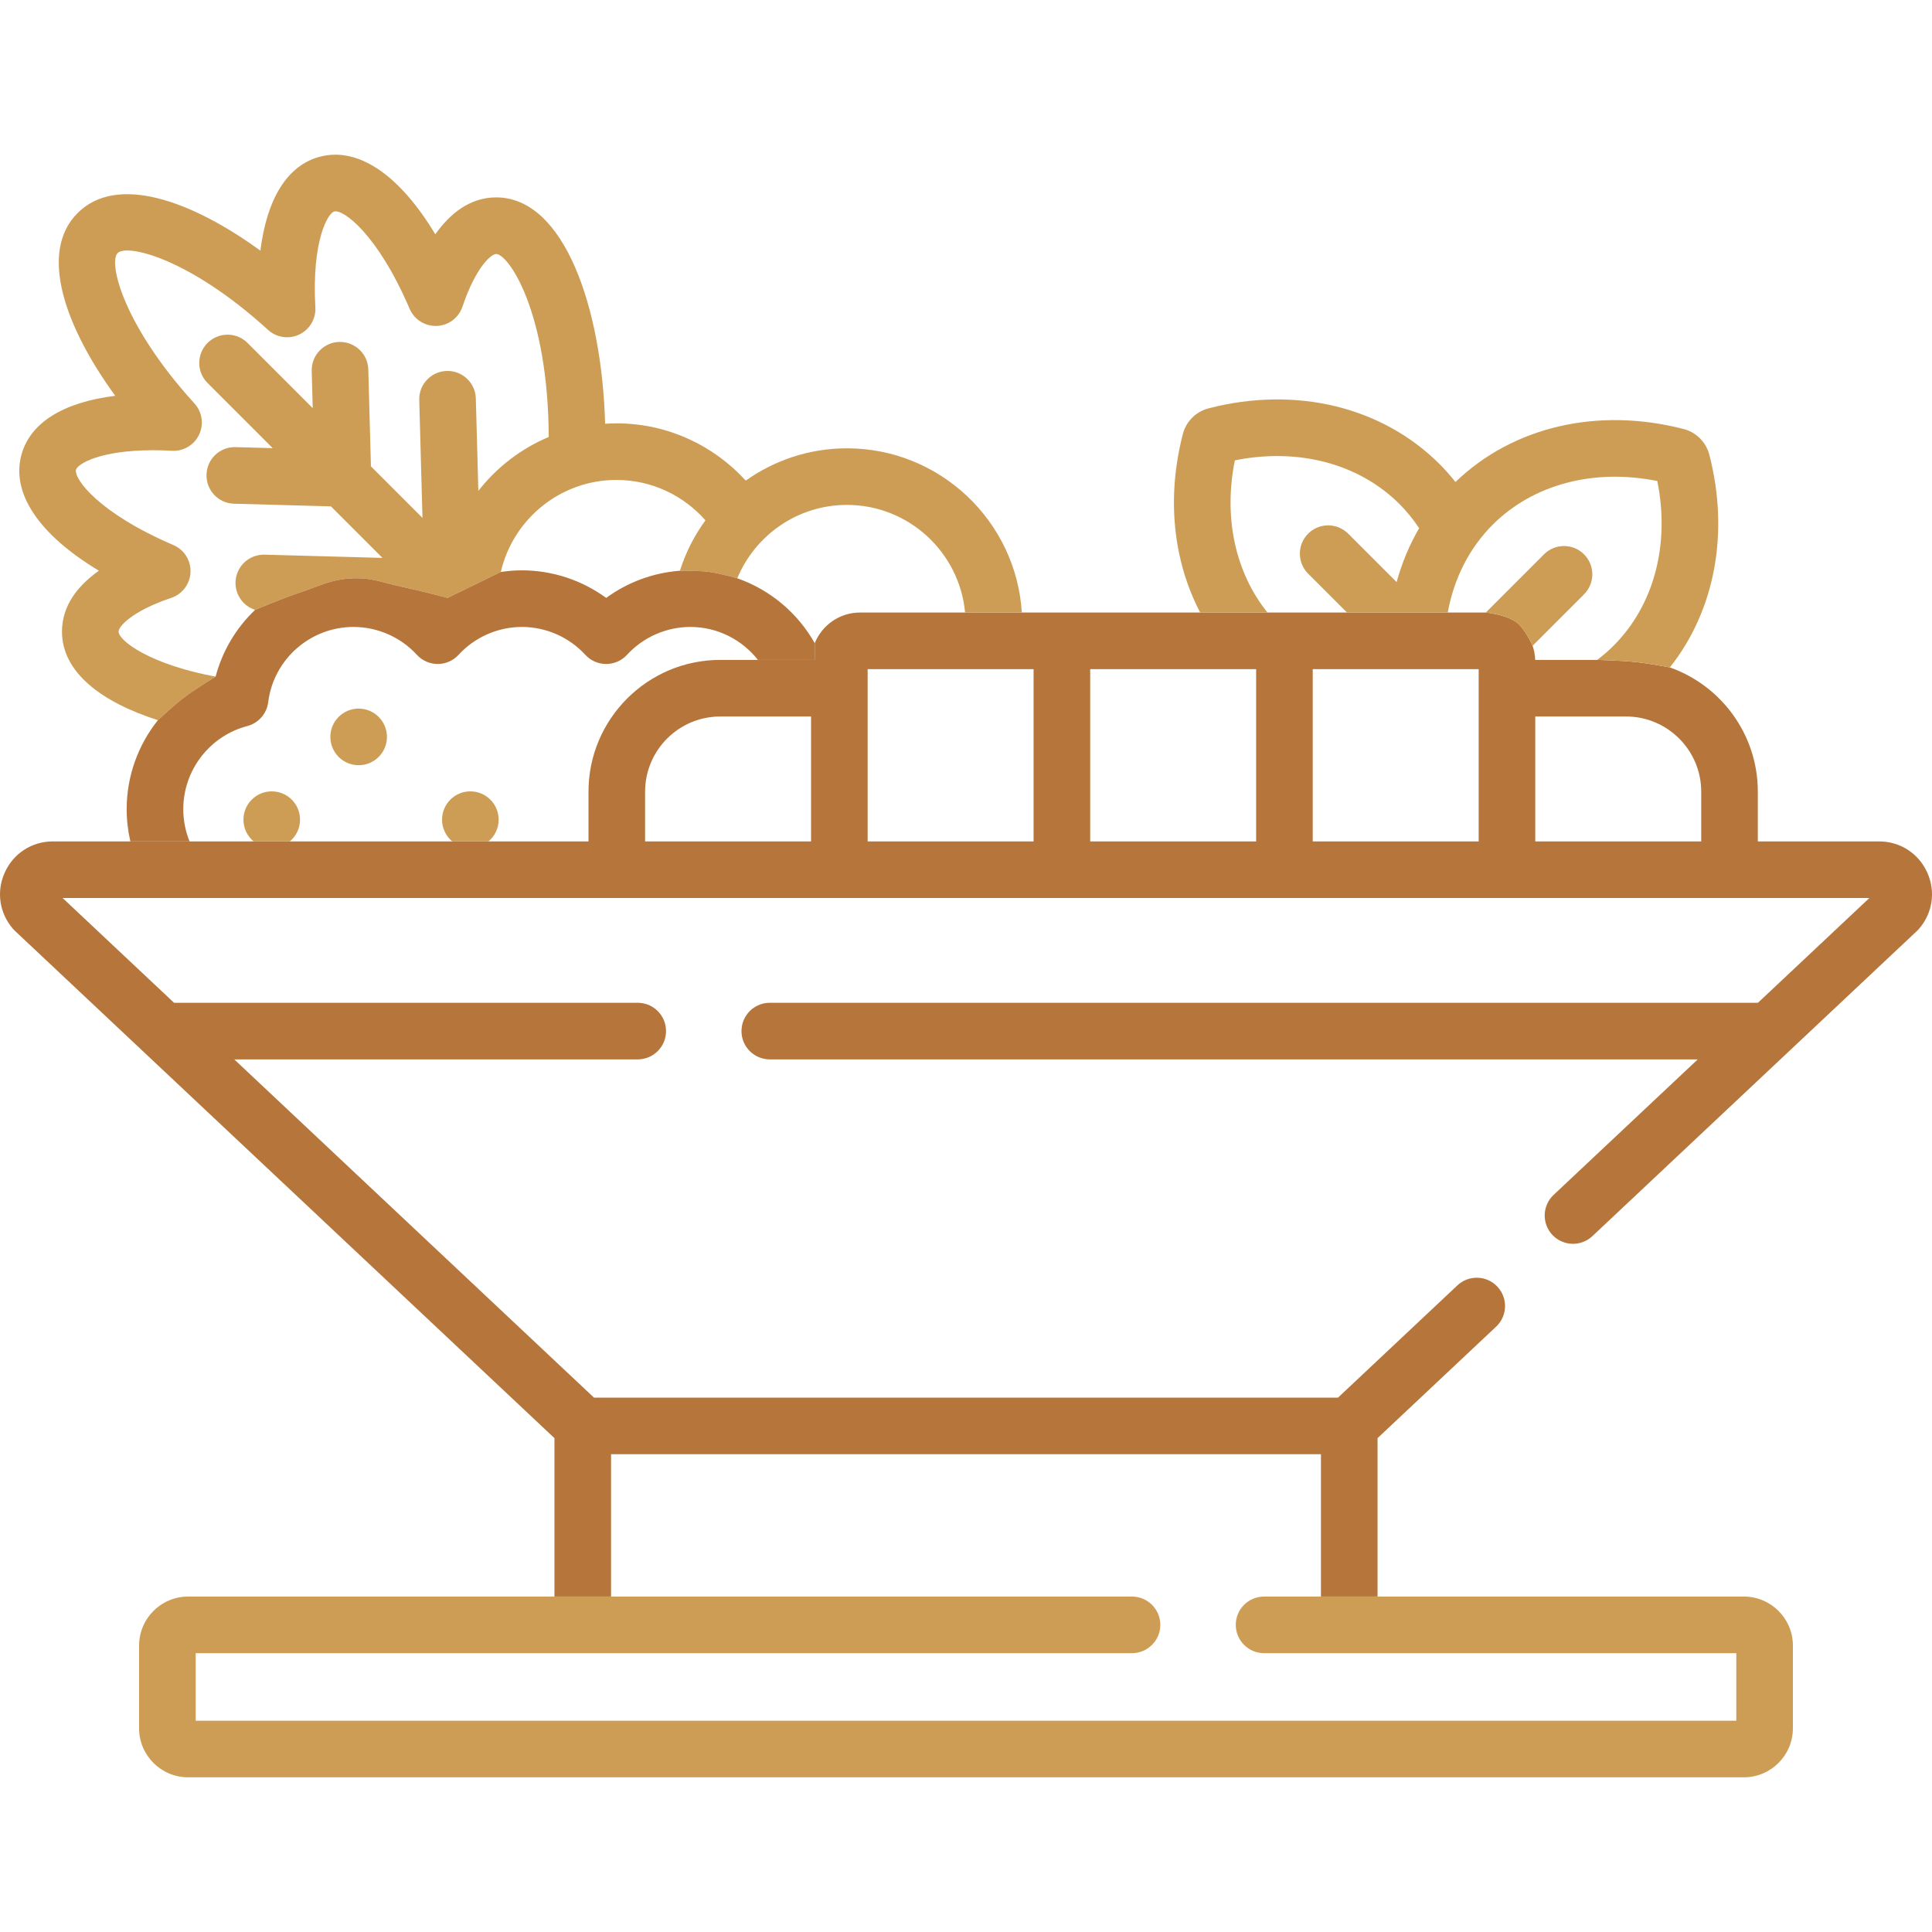 <svg width="512" height="512" viewBox="0 0 512 512" fill="none" xmlns="http://www.w3.org/2000/svg">
<g clip-path="url(#clip0_1459_50)">
<path d="M95.047 202.789C99.189 202.789 102.547 199.431 102.547 195.289C102.547 191.147 99.189 187.789 95.047 187.789C90.905 187.789 87.547 191.147 87.547 195.289C87.547 199.431 90.905 202.789 95.047 202.789Z" fill="#CD9D55"/>
<path fill-rule="evenodd" clip-rule="evenodd" d="M497.973 222.981C503.521 222.981 508.401 226.114 510.707 231.159C513.014 236.204 512.194 241.944 508.565 246.14C508.396 246.336 508.217 246.522 508.029 246.699L421.999 327.587C418.982 330.425 414.236 330.28 411.398 327.261C408.56 324.244 408.707 319.497 411.724 316.66L449.92 280.748H204.002C199.859 280.748 196.502 277.391 196.502 273.248C196.502 269.105 199.86 265.748 204.002 265.748H465.874L495.407 237.98H16.594L46.127 265.748H169.004C173.147 265.748 176.504 269.105 176.504 273.248C176.504 277.391 173.146 280.748 169.004 280.748H62.08L157.41 370.382H354.59L386.215 340.646C389.234 337.809 393.981 337.957 396.816 340.972C399.654 343.989 399.507 348.736 396.49 351.573L365.062 381.124V423.106L350.063 423.105V385.38H161.937V423.105L146.937 423.106V381.124L3.97 246.7C3.783 246.523 3.604 246.337 3.435 246.142C-0.193 241.945 -1.015 236.205 1.293 231.16C3.6 226.115 8.479 222.981 14.027 222.981H34.552L50.236 222.98H67.216H76.816H119.849H129.449H155.958V209.795C155.958 190.543 171.62 174.881 190.872 174.881H200.858H215.91V170.448C217.837 165.695 222.482 162.326 227.919 162.326H255.753H270.792H281.413H318.066H335.9H340.388H356.971L383.675 162.327H393.752C393.752 162.327 399.348 162.895 402 165C404.267 166.799 406.161 171.132 406.161 171.132C406.563 172.315 406.8 173.574 406.843 174.882H423.279C423.279 174.882 429.834 175.023 434 175.5C437.355 175.884 442.536 176.874 442.536 176.874C456.096 181.67 465.84 194.613 465.84 209.796V222.981H497.973ZM450.84 222.981V209.796C450.84 198.815 441.906 189.88 430.924 189.881H406.862V222.981H450.84ZM391.864 222.98V177.325H347.887V222.98H391.864ZM332.888 222.98V177.325H288.912V222.98H332.888ZM273.912 222.98V177.325H229.936V222.98H273.912ZM170.958 222.98H214.935V189.88H190.873C179.892 189.88 170.958 198.814 170.958 209.795V222.98Z" fill="#B6753A"/>
<path d="M146.934 423.106H49.842C42.683 423.106 36.859 428.93 36.859 436.089V458.02C36.859 465.179 42.683 471.003 49.842 471.003H462.151C469.31 471.003 475.134 465.179 475.134 458.02V436.089C475.134 428.93 469.31 423.106 462.151 423.106H365.059L350.06 423.105H334.993C330.851 423.105 327.493 426.462 327.493 430.605C327.493 434.748 330.85 438.105 334.993 438.105H460.135V456.004H51.859V438.105H299.995C304.137 438.105 307.495 434.748 307.495 430.605C307.495 426.463 304.138 423.105 299.995 423.105H161.934L146.934 423.106Z" fill="#CD9D55"/>
<path d="M76.816 222.98C78.466 221.604 79.516 219.535 79.516 217.219C79.516 213.077 76.158 209.719 72.016 209.719C67.874 209.719 64.516 213.077 64.516 217.219C64.516 219.535 65.567 221.604 67.216 222.98H76.816Z" fill="#CD9D55"/>
<path d="M129.448 222.98C131.098 221.604 132.148 219.535 132.148 217.219C132.148 213.077 128.79 209.719 124.648 209.719C120.506 209.719 117.148 213.077 117.148 217.219C117.148 219.535 118.199 221.604 119.848 222.98H129.448Z" fill="#CD9D55"/>
<path d="M270.795 162.326C269.278 138.076 249.077 118.807 224.451 118.807C214.466 118.807 205.215 121.984 197.636 127.368C189.139 118.058 176.931 112.191 163.363 112.191C162.354 112.191 161.356 112.235 160.363 112.298C159.529 81.828 149.652 52.31 131.489 52.31C124.481 52.31 119.207 56.663 115.355 62.093C105.903 46.356 94.918 38.806 84.698 41.549C76.147 43.84 70.709 52.655 69.005 66.422C50.717 53.123 30.971 46.059 20.57 56.456C10.169 66.857 17.235 86.603 30.535 104.892C16.77 106.596 7.953 112.034 5.662 120.585C2.923 130.808 10.467 141.79 26.206 151.239C20.776 155.092 16.424 160.365 16.424 167.373C16.424 178.201 26.922 186.079 41.852 190.858C41.852 190.858 45.815 187.124 48.575 185C51.757 182.551 57.145 179.315 57.145 179.315C39.596 176.061 31.424 169.74 31.424 167.373C31.424 166.045 34.938 161.953 45.382 158.446C48.33 157.456 50.361 154.748 50.487 151.64C50.614 148.532 48.806 145.669 45.947 144.443C26.047 135.914 19.518 126.822 20.148 124.466C20.54 123.009 26.337 119.317 40.562 119.317C42.13 119.317 43.803 119.362 45.58 119.46C48.617 119.639 51.461 117.94 52.767 115.189C54.072 112.438 53.586 109.171 51.535 106.92C32.59 86.135 28.677 69.561 31.177 67.063C33.672 64.557 50.246 68.477 71.032 87.422C73.281 89.473 76.547 89.961 79.3 88.654C82.052 87.347 83.74 84.508 83.572 81.467C82.588 63.572 86.96 56.47 88.579 56.037C90.918 55.419 100.026 61.932 108.556 81.836C109.782 84.695 112.628 86.483 115.753 86.376C118.861 86.25 121.569 84.218 122.559 81.27C126.065 70.826 130.157 67.312 131.485 67.312C134.709 67.312 145.268 82.44 145.418 115.801C138.04 118.903 131.634 123.863 126.768 130.085L126.099 105.597C125.988 101.527 122.653 98.302 118.606 98.302C118.537 98.302 118.467 98.303 118.397 98.305C114.257 98.418 110.992 101.867 111.105 106.007L111.958 137.24L98.302 123.585L97.603 97.906C97.49 93.767 94.067 90.533 89.9 90.614C85.76 90.727 82.496 94.175 82.609 98.316L82.877 108.158L65.608 90.888C62.678 87.96 57.931 87.96 55.001 90.888C52.072 93.817 52.072 98.565 55.001 101.495L72.27 118.765L62.428 118.496C58.252 118.374 54.84 121.647 54.727 125.788C54.614 129.929 57.877 133.376 62.019 133.49L87.697 134.192L101.352 147.847L70.118 146.994C65.962 146.897 62.529 150.146 62.416 154.286C62.324 157.692 64.519 160.625 67.605 161.623C67.605 161.623 74.778 158.561 79.519 157C80.904 156.543 82.133 156.087 83.288 155.658C86.666 154.403 89.424 153.378 93.686 153.252C97.261 153.147 99.689 153.786 102.548 154.538C103.751 154.854 105.03 155.191 106.502 155.5C111.264 156.501 118.606 158.452 118.606 158.452L132.724 151.574C135.939 137.626 148.45 127.191 163.361 127.191C172.755 127.191 181.186 131.343 186.951 137.895C184.016 141.909 181.716 146.413 180.182 151.255C180.182 151.255 184.973 151.167 188.002 151.574C190.935 151.968 195.391 153.252 195.391 153.252C200.117 141.851 211.359 133.807 224.45 133.807C240.803 133.807 254.274 146.354 255.756 162.326H270.795Z" fill="#CD9D55"/>
<path d="M41.848 190.858C36.631 197.39 33.57 205.635 33.57 214.446C33.57 217.382 33.913 220.237 34.551 222.981L50.235 222.98C49.166 220.343 48.571 217.463 48.571 214.446C48.571 204.099 55.55 195.036 65.543 192.406C68.507 191.627 70.697 189.123 71.077 186.082C72.495 174.717 82.213 166.147 93.682 166.147C100.046 166.147 106.167 168.839 110.476 173.534C111.896 175.082 113.901 175.962 116.001 175.962C118.101 175.962 120.106 175.081 121.526 173.534C125.835 168.839 131.956 166.147 138.32 166.147C144.684 166.147 150.806 168.84 155.115 173.534C156.536 175.082 158.54 175.962 160.64 175.962C162.741 175.962 164.745 175.081 166.165 173.534C170.474 168.839 176.595 166.147 182.959 166.147C190.166 166.147 196.662 169.544 200.857 174.881H215.909V170.448C211.407 162.447 204.094 156.294 195.387 153.252C195.387 153.252 190.932 151.968 187.999 151.574C184.97 151.167 180.178 151.255 180.178 151.255C173.108 151.781 166.328 154.296 160.641 158.452C154.211 153.753 146.383 151.148 138.321 151.148C136.436 151.148 134.565 151.296 132.72 151.574L118.602 158.452C118.602 158.452 111.26 156.501 106.499 155.5C105.027 155.191 103.748 154.854 102.545 154.538C99.686 153.786 97.258 153.147 93.682 153.252C89.42 153.378 86.662 154.403 83.285 155.658C82.129 156.087 80.901 156.544 79.515 157C74.775 158.561 67.601 161.623 67.601 161.623C62.641 166.354 58.948 172.429 57.141 179.315C57.141 179.315 51.754 182.551 48.571 185C45.812 187.124 41.848 190.858 41.848 190.858Z" fill="#B6753A"/>
<path d="M406.159 171.132L419.783 157.508C422.711 154.578 422.711 149.831 419.783 146.901C416.853 143.973 412.106 143.973 409.176 146.901L393.75 162.327C393.75 162.327 399.346 162.895 401.998 165C404.265 166.799 406.159 171.132 406.159 171.132Z" fill="#CD9D55"/>
<path d="M442.533 176.874C454.446 161.856 458.366 141.262 452.981 120.488C452.117 117.161 449.513 114.56 446.192 113.701C423.459 107.806 400.943 113.059 385.713 127.734C384.4 126.084 383.003 124.492 381.496 122.985C366.26 107.749 343.37 102.233 320.26 108.223C316.933 109.087 314.332 111.691 313.473 115.012C309.103 131.866 310.882 148.59 318.063 162.326H335.897C327.357 151.72 324.194 137.131 327.248 121.999C344.016 118.616 360.14 122.844 370.889 133.592C372.846 135.549 374.576 137.69 376.091 139.976C373.494 144.423 371.5 149.222 370.12 154.264L357.279 141.423C354.349 138.495 349.602 138.495 346.672 141.423C343.743 144.352 343.743 149.1 346.672 152.03L356.968 162.326L383.672 162.327C385.294 153.38 389.317 145.315 395.562 139.069C406.312 128.32 422.428 124.087 439.205 127.477C442.59 144.246 438.361 160.367 427.613 171.117C426.251 172.479 424.801 173.732 423.276 174.882C423.276 174.882 429.831 175.022 433.997 175.499C437.352 175.884 442.533 176.874 442.533 176.874Z" fill="#CD9D55"/>
</g>
<defs>
<clipPath id="clip0_1459_50">
<rect width="512" height="512" fill="white"/>
</clipPath>
</defs>
</svg>
